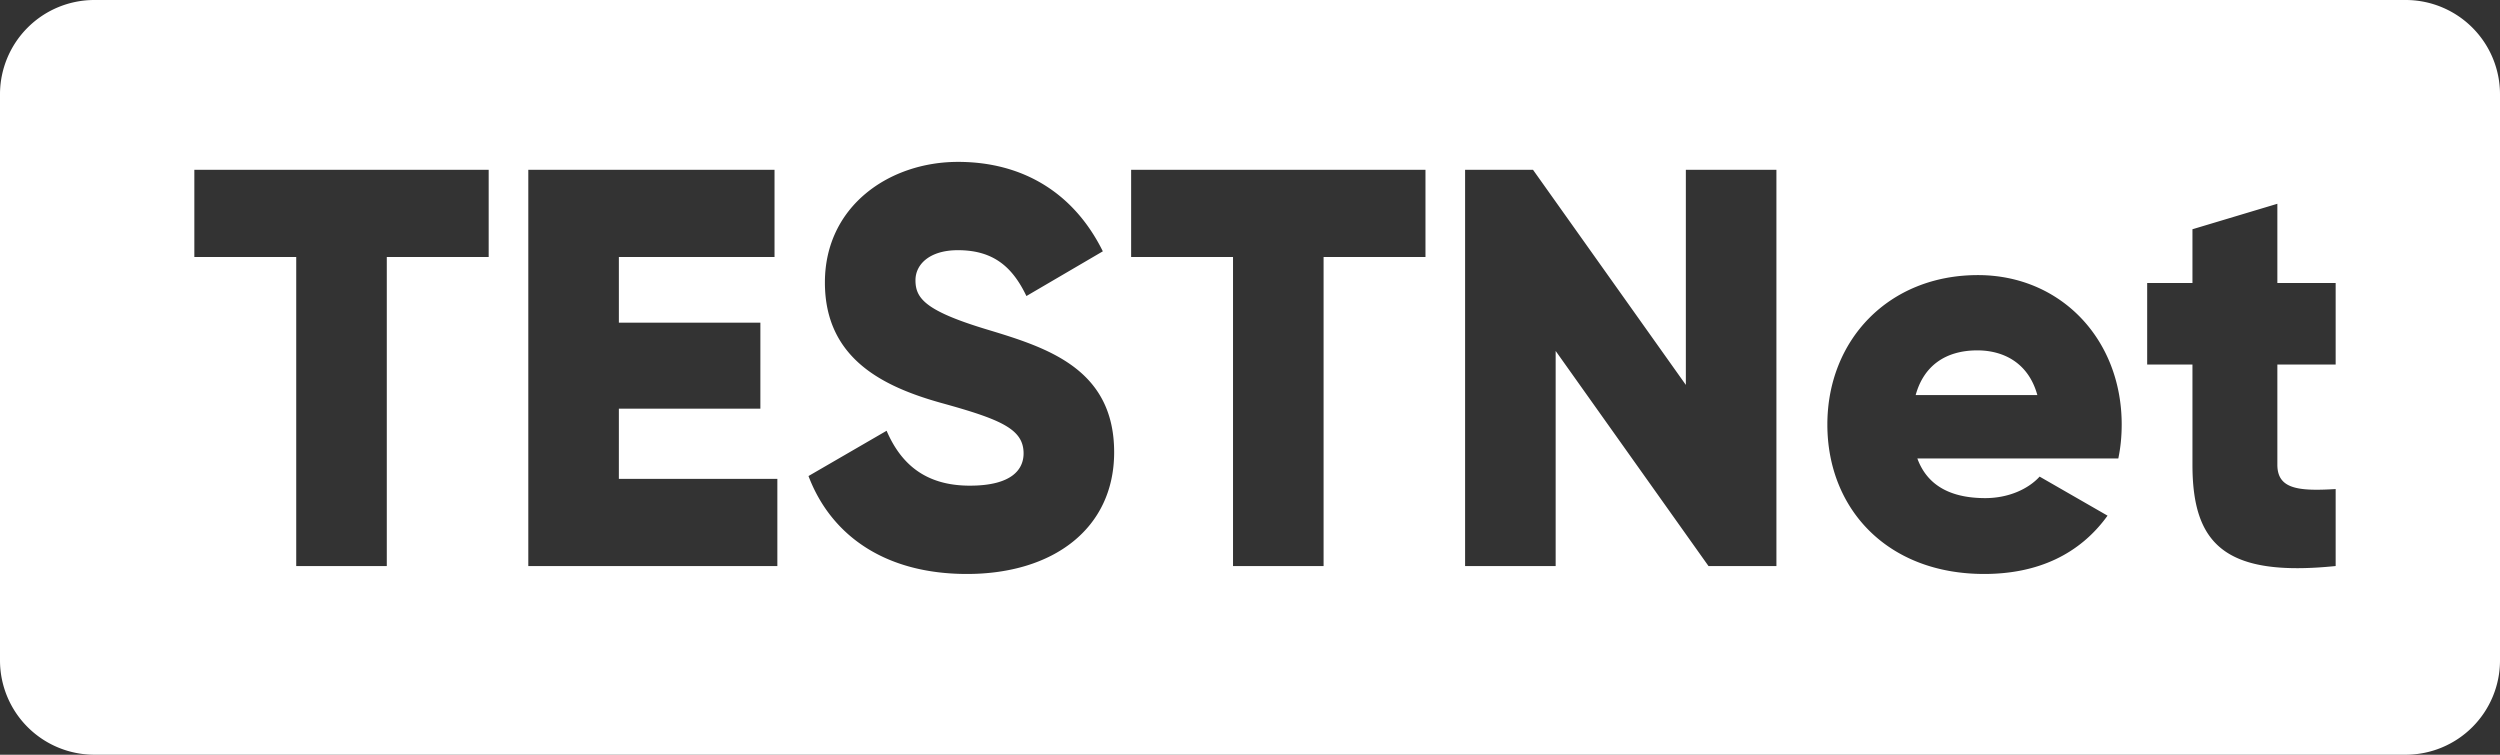 <svg width="53" height="16" xmlns="http://www.w3.org/2000/svg"><rect width="100%" height="100%" fill="#333333" stroke="none"/><path d="M51 0a2 2 0 0 1 2 2v12a2 2 0 0 1-2 2H2a2 2 0 0 1-2-2V2a2 2 0 0 1 2-2h49ZM20.308 3.432c-1.452 0-2.82.936-2.82 2.556 0 1.608 1.224 2.208 2.472 2.556 1.26.348 1.74.552 1.74 1.068 0 .324-.228.684-1.14.684-.948 0-1.464-.468-1.764-1.164l-1.656.96c.468 1.236 1.596 2.076 3.36 2.076 1.824 0 3.12-.96 3.12-2.58 0-1.776-1.428-2.22-2.7-2.604-1.308-.396-1.512-.66-1.512-1.044 0-.336.3-.636.9-.636.768 0 1.164.372 1.452.972l1.62-.948c-.612-1.236-1.692-1.896-3.072-1.896Zm21.624 2.4c-1.896 0-3.192 1.38-3.192 3.168 0 1.788 1.272 3.168 3.324 3.168 1.14 0 2.028-.42 2.616-1.236l-1.44-.828c-.24.264-.66.456-1.152.456-.66 0-1.212-.216-1.44-.84h4.26c.048-.228.072-.468.072-.72 0-1.812-1.296-3.168-3.048-3.168ZM48.28 4.32l-1.8.54V6h-.96v1.728h.96v2.124c0 1.68.684 2.388 3.036 2.148v-1.632c-.792.048-1.236 0-1.236-.516V7.728h1.236V6H48.28V4.32ZM10.36 3.6H4.12v1.848h2.16V12H8.2V5.448h2.16V3.6Zm6.06 0H11.2V12h5.28v-1.848h-3.36V8.664h3V6.84h-3V5.448h3.3V3.6Zm13.8 0h-6.24v1.848h2.16V12h1.92V5.448h2.16V3.6Zm2.28 0h-1.44V12h1.92V7.44L36.22 12h1.44V3.6h-1.92v4.56L32.5 3.6Zm9.42 3.828c.54 0 1.08.252 1.272.948h-2.58c.168-.612.624-.948 1.308-.948Z" fill="#FFF" fill-rule="evenodd"/></svg>